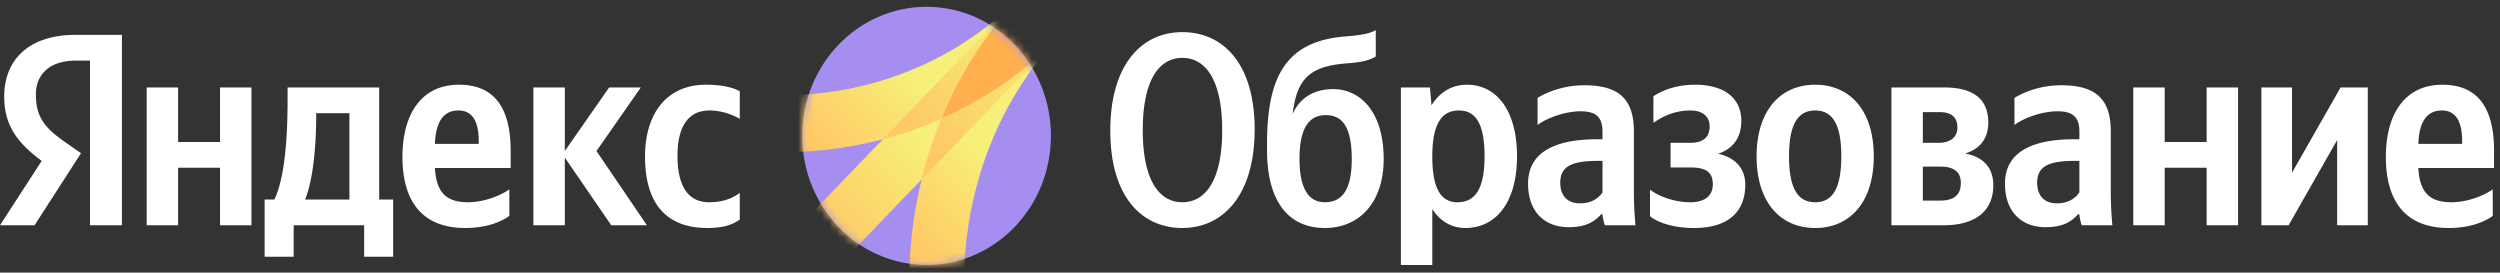 <svg width="321" height="35" fill="none" xmlns="http://www.w3.org/2000/svg"><rect width="100%" height="100%" fill="#333333" stroke="none"/><path d="M11.555 7.783h-1.83c-3.354 0-5.117 1.759-5.117 4.362 0 2.954 1.22 4.326 3.728 6.084l2.067 1.442-5.964 9.25H0l5.354-8.265C2.27 18.37.542 16.154.542 12.39c0-4.713 3.152-7.913 9.15-7.913h5.963v24.445h-4.1V7.782zm20.731 3.447v17.692h-4.032v-7.386h-5.388v7.386h-4.032V11.23h4.032v7h5.388v-7h4.032zm18.197 21.737h-3.728v-4.045h-9.047v4.045H33.98v-7.351h1.254c1.423-2.955 1.694-8.547 1.694-12.874V11.23h11.759v14.386h1.796v7.35zm-5.618-18.431h-4.27v.528c0 3.06-.305 7.879-1.423 10.552h5.693v-11.08zM59.74 29.274c-5.15 0-8.065-2.99-8.065-9.145 0-5.347 2.338-9.251 7.252-9.251 4.032 0 6.641 2.322 6.641 8.477v2.216h-9.725c.17 2.954 1.288 4.397 4.236 4.397 1.965 0 4.066-.774 5.32-1.654v3.412c-1.186.844-3.083 1.548-5.659 1.548zm-3.897-10.799h5.625v-.351c0-2.216-.61-3.94-2.609-3.94-1.931 0-2.914 1.478-3.016 4.291zm16.679 1.76v8.687h-4.033V11.23h4.033v8.16l5.692-8.16h4.067l-5.693 8.16 6.472 9.532h-4.575l-5.963-8.688zm10.3-.142c0-5.38 2.678-9.215 7.828-9.215 2 0 3.49.352 4.338.844v3.553c-.814-.528-2.338-1.091-3.897-1.091-2.643 0-4.1 1.97-4.1 5.804 0 3.658 1.186 5.98 4.066 5.98 1.694 0 2.914-.458 3.93-1.196v3.411c-.982.739-2.303 1.09-4.167 1.09-5.388 0-7.997-3.27-7.997-9.18zM142.563 16.787c-.001-8.546 4.066-12.662 9.25-12.662 5.151 0 9.285 3.94 9.285 12.487s-4.134 12.662-9.285 12.662c-5.184 0-9.25-3.974-9.25-12.487zm14.367-.07c0-6.507-2.169-9.286-5.117-9.286s-5.083 2.78-5.083 9.286c0 6.472 2.135 9.251 5.083 9.25 2.948 0 5.117-2.778 5.117-9.25zM172.65 4.688c2.338-.176 3.287-.422 3.998-.81v3.377c-.677.422-1.66.739-3.693.88-4.676.352-6.438 1.864-6.981 6.507.915-2.075 2.745-3.201 5.185-3.201 3.592 0 6.506 3.025 6.506 8.969 0 5.628-3.151 8.864-7.557 8.864-4.405 0-7.42-3.06-7.42-10.025v-.738c-.001-8.512 2.304-13.19 9.962-13.823zm-2.542 21.28c2.237 0 3.457-1.618 3.457-5.558 0-4.01-1.152-5.628-3.321-5.628-2.236 0-3.388 1.76-3.388 5.628 0 3.763 1.152 5.558 3.252 5.558zM183.806 13.517c1.084-1.723 2.643-2.638 4.54-2.638 3.795 0 6.439 3.271 6.439 9.18 0 5.944-2.711 9.216-6.642 9.216-1.728 0-3.219-.844-4.236-2.427v7.175h-4.032V11.23h3.727l.204 2.286zm6.811 6.542c0-4.08-1.085-5.874-3.287-5.874-2.27 0-3.423 1.794-3.423 5.91 0 4.08 1.085 5.874 3.22 5.874 2.338 0 3.49-1.795 3.49-5.91zM209.791 24.596c0 1.442.068 2.884.204 4.326h-3.931a5.674 5.674 0 0 1-.305-1.407h-.169c-.78.845-1.797 1.654-4.169 1.654-3.117 0-5.218-2.005-5.218-5.593s2.745-5.698 8.912-5.698h.644v-.985c0-1.899-.881-2.603-2.813-2.603-2.067 0-4.439.915-5.523 1.76v-3.483c1.22-.739 3.321-1.618 5.998-1.618 4.269 0 6.37 1.618 6.37 5.91v7.737zm-4.032-3.94h-.576c-3.457 0-4.846.74-4.846 2.815 0 1.582.847 2.637 2.542 2.637 1.423 0 2.372-.633 2.88-1.407v-4.044zM219.924 23.682c0-1.548-.813-2.18-2.88-2.18h-2.542v-3.166h2.542c1.66 0 2.473-.739 2.473-2.11 0-1.302-.948-2.04-2.439-2.04-2.203 0-3.694.844-4.778 1.582v-3.411c.983-.634 2.711-1.478 5.354-1.478 3.659 0 5.93 1.653 5.93 4.643 0 1.97-.881 3.517-2.982 4.22 2.236.493 3.49 1.9 3.49 3.976 0 3.552-2.27 5.557-6.574 5.557-2.914 0-4.879-.844-5.659-1.513v-3.411c1.085.844 3.118 1.618 5.185 1.618 1.897 0 2.88-.88 2.88-2.287zM240.592 20.06c0 5.943-3.084 9.215-7.523 9.215s-7.522-3.272-7.522-9.18c0-5.945 3.083-9.216 7.522-9.216s7.523 3.271 7.523 9.18zm-4.168 0c0-4.08-1.118-5.875-3.355-5.875-2.236 0-3.355 1.794-3.355 5.91 0 4.08 1.119 5.874 3.355 5.874 2.237 0 3.355-1.795 3.355-5.91zM242.859 28.923V11.23h6.778c3.727 0 5.659 1.477 5.659 4.502 0 2.11-1.153 3.447-2.982 3.974 2.27.422 3.626 1.76 3.626 4.08 0 3.377-2.372 5.136-6.371 5.136h-6.71zm4.033-14.527v3.94h2.033c1.525 0 2.406-.739 2.406-1.97 0-1.337-.813-1.97-2.271-1.97h-2.168zm0 7v4.361h2.237c1.626 0 2.642-.633 2.642-2.25 0-1.479-.914-2.112-2.642-2.112h-2.237zM271.026 24.596c0 1.442.067 2.884.203 4.326h-3.931a5.674 5.674 0 0 1-.305-1.407h-.169c-.78.845-1.796 1.654-4.168 1.654-3.118 0-5.218-2.005-5.218-5.593s2.744-5.698 8.911-5.698h.644v-.985c0-1.899-.881-2.603-2.812-2.603-2.067 0-4.439.915-5.523 1.76v-3.483c1.219-.739 3.32-1.618 5.997-1.618 4.27 0 6.371 1.618 6.371 5.91v7.737zm-4.033-3.94h-.576c-3.456 0-4.845.74-4.845 2.815 0 1.582.847 2.637 2.541 2.637 1.423 0 2.372-.633 2.88-1.407v-4.044zM287.367 11.23v17.692h-4.033v-7.386h-5.388v7.386h-4.032V11.23h4.032v7h5.388v-7h4.033zM294.298 11.23v10.94l6.235-10.94h3.49v17.693h-3.931v-10.94l-6.234 10.94h-3.491V11.23h3.931zM314.409 29.275c-5.151 0-8.065-2.99-8.065-9.145 0-5.347 2.338-9.251 7.251-9.251 4.033 0 6.642 2.322 6.642 8.477v2.216h-9.725c.169 2.954 1.287 4.397 4.235 4.397 1.966 0 4.066-.774 5.32-1.654v3.412c-1.186.844-3.083 1.548-5.658 1.548zm-3.897-10.799h5.625v-.351c0-2.216-.61-3.94-2.61-3.94-1.931 0-2.914 1.478-3.015 4.291z" fill="#fff"/><path d="M118.973 34.015c8.818 0 15.966-7.42 15.966-16.572S127.791.871 118.973.871c-8.817 0-15.965 7.42-15.965 16.572 0 9.153 7.148 16.572 15.965 16.572z" fill="#A58EEF"/><mask id="a" style="mask-type:luminance" maskUnits="userSpaceOnUse" x="103" y="0" width="32" height="35"><path d="M118.973 34.015c8.818 0 15.966-7.42 15.966-16.572S127.791.871 118.973.871c-8.817 0-15.965 7.42-15.965 16.572 0 9.153 7.148 16.572 15.965 16.572z" fill="#fff"/></mask><g mask="url(#a)"><path d="m131.237-.672-30.721 31.883 4.975 5.163 30.721-31.882-4.975-5.164z" fill="url(#b)"/><path d="M100.938 19.533V12.23c2.337 0 7.086-.259 12.626-1.994 6.803-2.131 12.747-5.801 17.667-10.908l4.975 5.164c-13.078 13.575-29.021 15.041-35.268 15.041z" fill="url(#c)"/><path d="M123.778 35.937h-7.036c0-6.485 1.412-23.033 14.491-36.609l4.974 5.164c-4.919 5.107-8.455 11.277-10.508 18.339-1.672 5.75-1.921 10.68-1.921 13.106z" fill="url(#d)"/><path d="m136.206 4.495.003-.003-4.975-5.164 4.975 5.164-.003.003z" fill="url(#e)"/><path d="m136.209 4.492-4.975-5.164 4.975 5.164z" fill="url(#f)"/><path d="m136.209 4.492-4.975-5.164 4.975 5.164z" fill="url(#g)"/><path d="m131.223-.668-17.864 18.542a49.804 49.804 0 0 0 7.503-2.624c2.163-5.263 5.433-10.801 10.361-15.918z" fill="url(#h)"/><path d="m131.223-.668-17.864 18.542a49.804 49.804 0 0 0 7.503-2.624c2.163-5.263 5.433-10.801 10.361-15.918z" fill="url(#i)"/><path d="M120.864 15.255a54.357 54.357 0 0 0-2.528 7.787L136.199 4.5c-4.929 5.115-10.265 8.51-15.335 10.755z" fill="url(#j)"/><path d="M120.864 15.255a54.357 54.357 0 0 0-2.528 7.787L136.199 4.5c-4.929 5.115-10.265 8.51-15.335 10.755z" fill="url(#k)"/><path d="m131.226-.672-.006.006c-4.928 5.117-8.198 10.656-10.361 15.919 5.071-2.245 10.407-5.64 15.336-10.755l.006-.006-4.975-5.164z" fill="url(#l)"/><path d="m131.226-.672-.006.006c-4.928 5.117-8.198 10.656-10.361 15.919 5.071-2.245 10.407-5.64 15.336-10.755l.006-.006-4.975-5.164z" fill="url(#m)"/><path d="m131.226-.672-.006.006c-4.928 5.117-8.198 10.656-10.361 15.919 5.071-2.245 10.407-5.64 15.336-10.755l.006-.006-4.975-5.164z" fill="#FFAF4E"/></g><defs><linearGradient id="h" x1="101.754" y1="32.502" x2="133.618" y2="1.805" gradientUnits="userSpaceOnUse"><stop stop-color="#FFC965"/><stop offset=".5" stop-color="#F6EF79"/><stop offset="1" stop-color="#F6EF79"/></linearGradient><linearGradient id="b" x1="103.003" y1="33.793" x2="134.864" y2="3.093" gradientUnits="userSpaceOnUse"><stop offset=".1" stop-color="#FFC965"/><stop offset=".5" stop-color="#F6EF79"/><stop offset="1" stop-color="#F6EF79"/></linearGradient><linearGradient id="d" x1="113.307" y1="32.371" x2="139.114" y2="7.509" gradientUnits="userSpaceOnUse"><stop offset=".1" stop-color="#FFC965"/><stop offset=".5" stop-color="#F6EF79"/><stop offset="1" stop-color="#F6EF79"/></linearGradient><linearGradient id="e" x1="108.842" y1="27.735" x2="134.649" y2="2.873" gradientUnits="userSpaceOnUse"><stop stop-color="#FFC965"/><stop offset=".5" stop-color="#F6EF79"/><stop offset="1" stop-color="#F6EF79"/></linearGradient><linearGradient id="f" x1="133.51" y1="2.13" x2="133.949" y2="1.707" gradientUnits="userSpaceOnUse"><stop stop-color="#FFC965"/><stop offset=".5" stop-color="#F6EF79"/><stop offset="1" stop-color="#F6EF79"/></linearGradient><linearGradient id="g" x1="133.51" y1="2.13" x2="133.949" y2="1.707" gradientUnits="userSpaceOnUse"><stop stop-color="#FFC965"/><stop offset=".5" stop-color="#F6EF79"/><stop offset="1" stop-color="#F6EF79"/></linearGradient><linearGradient id="c" x1="104.373" y1="23.099" x2="130.18" y2="-1.763" gradientUnits="userSpaceOnUse"><stop offset=".1" stop-color="#FFC965"/><stop offset=".5" stop-color="#F6EF79"/><stop offset="1" stop-color="#F6EF79"/></linearGradient><linearGradient id="i" x1="139.476" y1="-6.653" x2="113.669" y2="18.209" gradientUnits="userSpaceOnUse"><stop stop-color="#F6EF79"/><stop offset=".289" stop-color="#F6EA76"/><stop offset=".588" stop-color="#F9DE70"/><stop offset=".89" stop-color="#FEC965"/><stop offset=".9" stop-color="#FFC965"/></linearGradient><linearGradient id="j" x1="104.243" y1="35.088" x2="136.107" y2="4.391" gradientUnits="userSpaceOnUse"><stop stop-color="#FFC965"/><stop offset=".5" stop-color="#F6EF79"/><stop offset="1" stop-color="#F6EF79"/></linearGradient><linearGradient id="k" x1="141.966" y1="-4.067" x2="116.159" y2="20.795" gradientUnits="userSpaceOnUse"><stop stop-color="#F6EF79"/><stop offset=".289" stop-color="#F6EA76"/><stop offset=".588" stop-color="#F9DE70"/><stop offset=".89" stop-color="#FEC965"/><stop offset=".9" stop-color="#FFC965"/></linearGradient><linearGradient id="l" x1="102.995" y1="33.796" x2="134.859" y2="3.099" gradientUnits="userSpaceOnUse"><stop stop-color="#FFC965"/><stop offset=".5" stop-color="#F6EF79"/><stop offset="1" stop-color="#F6EF79"/></linearGradient><linearGradient id="m" x1="108.834" y1="27.735" x2="134.641" y2="2.873" gradientUnits="userSpaceOnUse"><stop stop-color="#FFC965"/><stop offset=".5" stop-color="#F6EF79"/><stop offset="1" stop-color="#F6EF79"/></linearGradient></defs></svg>